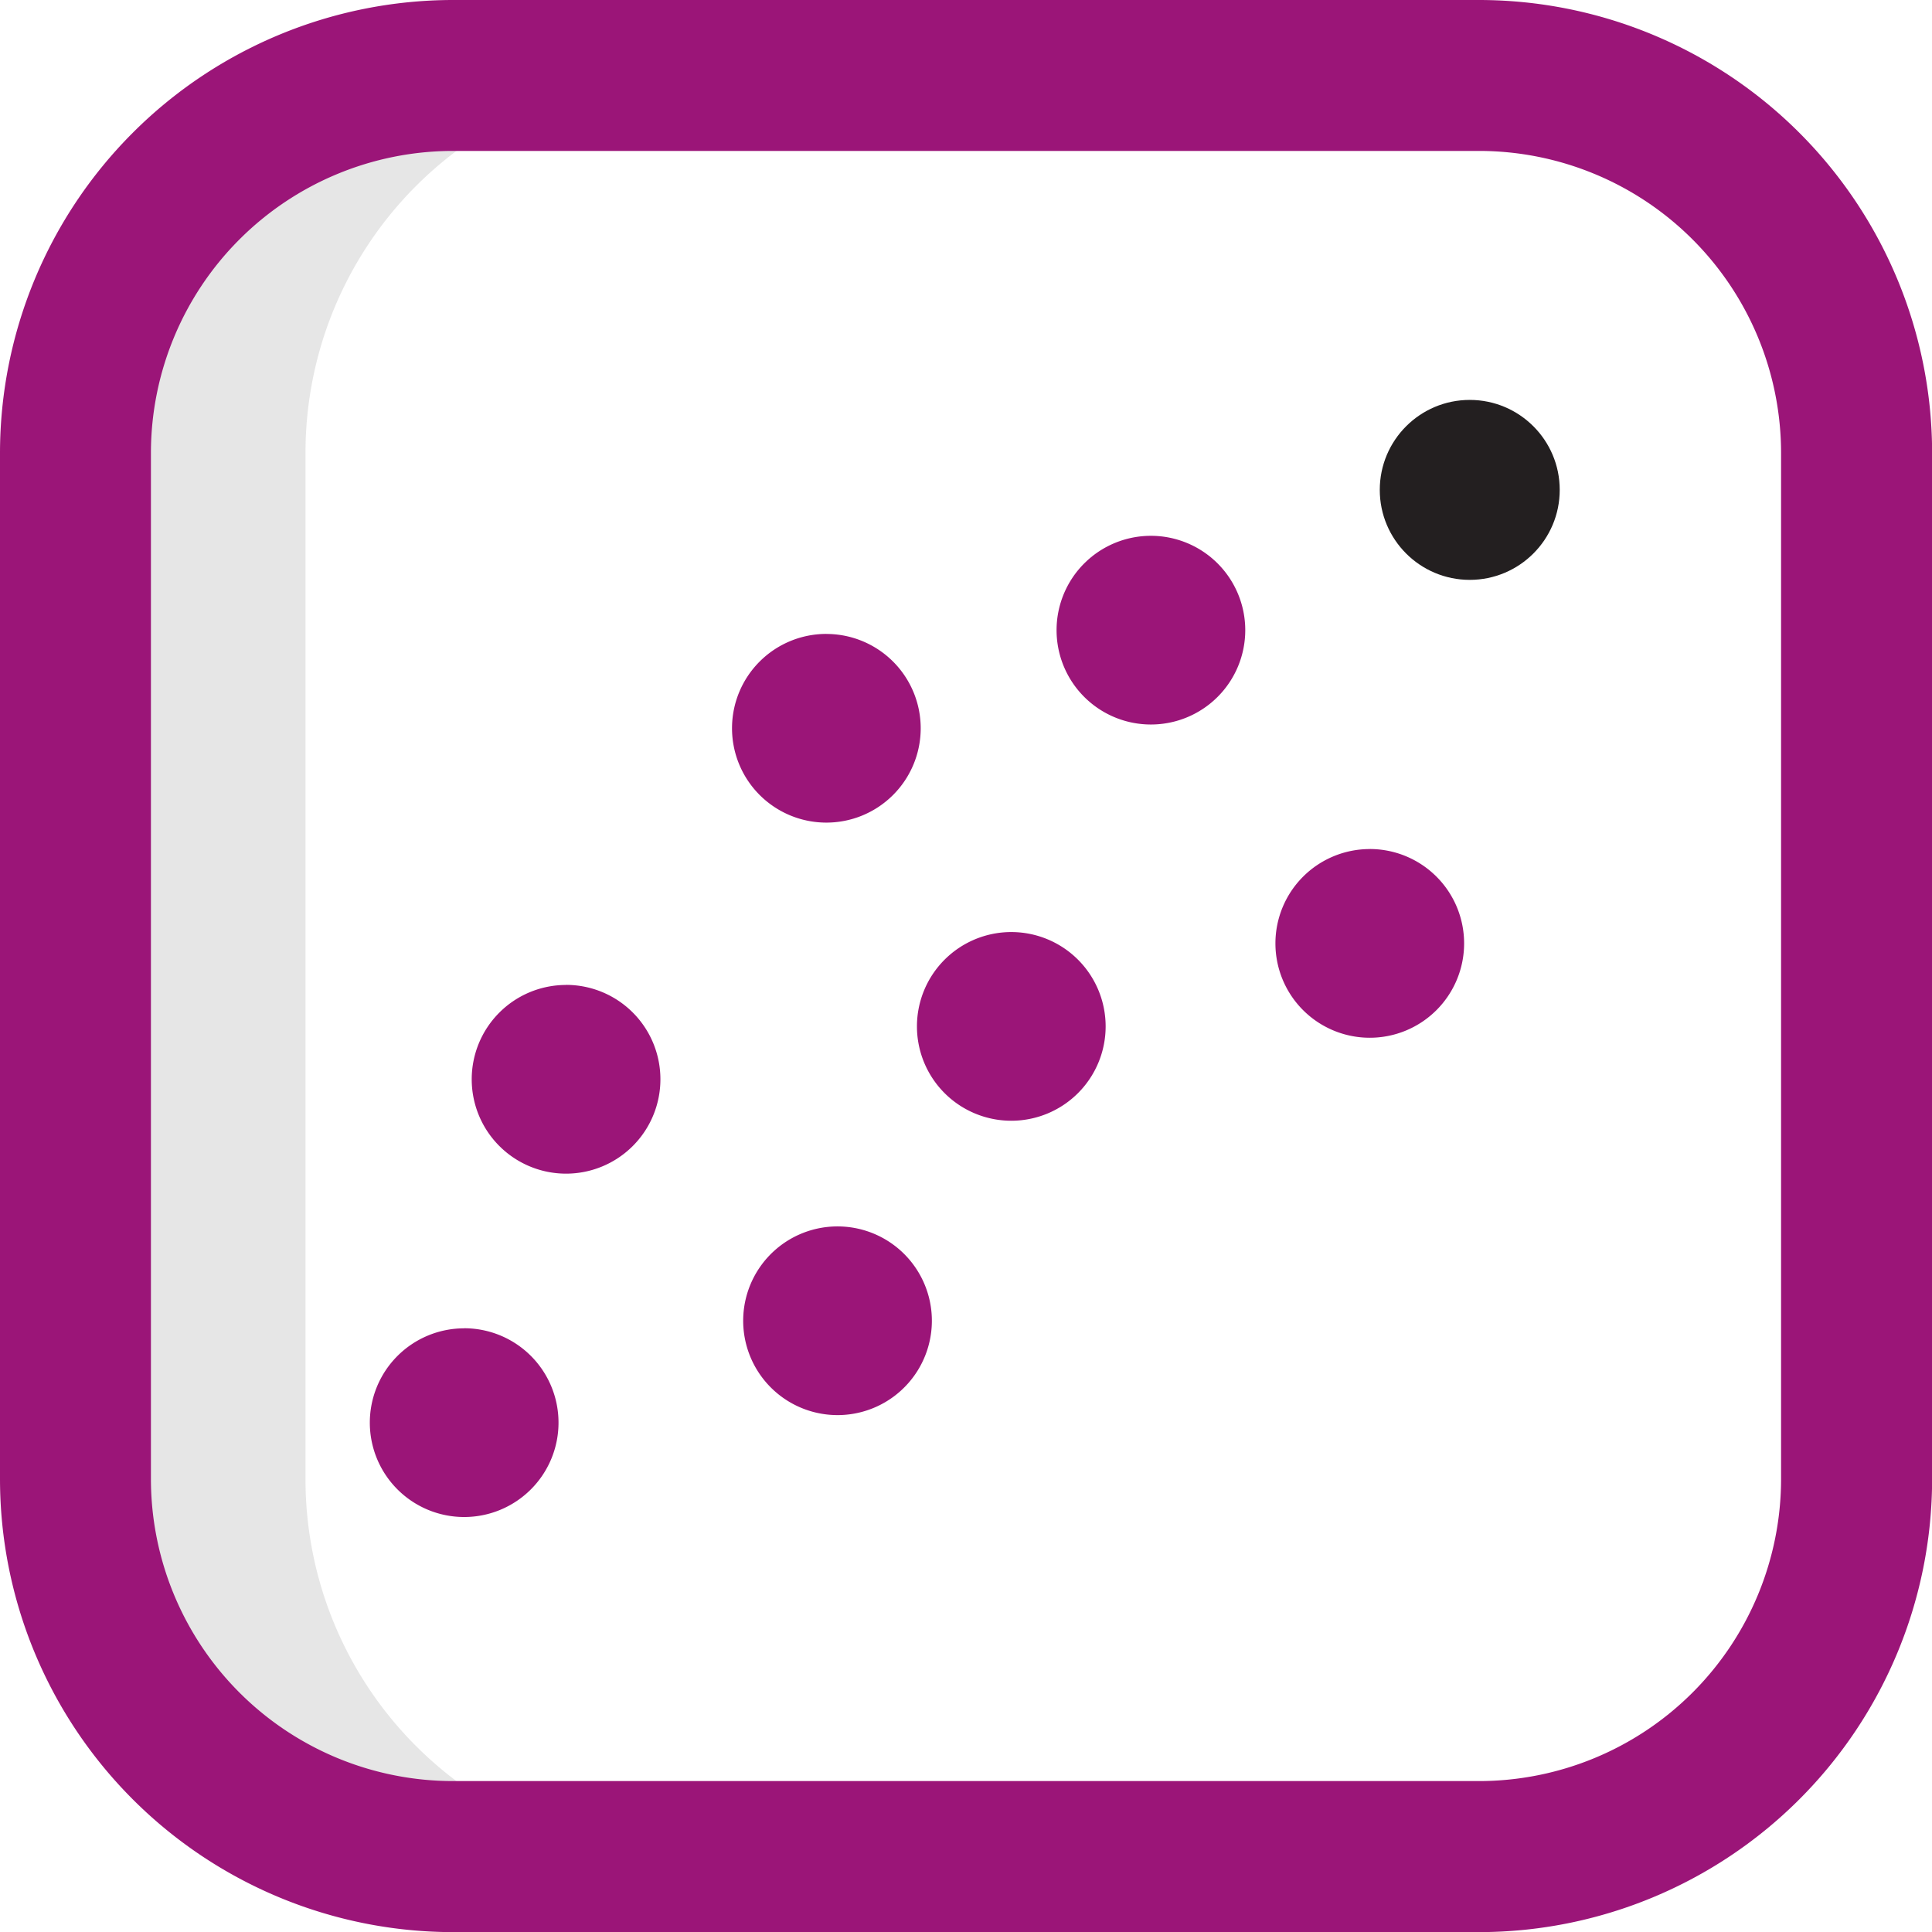 <?xml version="1.0" encoding="UTF-8"?>
<svg xmlns="http://www.w3.org/2000/svg" id="_059-scatter_plot" data-name="059-scatter plot" width="50.397" height="50.397" viewBox="0 0 50.397 50.397">
  <path id="Path_2619" data-name="Path 2619" d="M26,56.617V29.843A9.843,9.843,0,0,1,35.847,20h-6A9.843,9.843,0,0,0,20,29.843V56.617a9.843,9.843,0,0,0,9.843,9.843h6A9.843,9.843,0,0,1,26,56.617Z" transform="translate(-18.031 -18.031)" fill="#e6e6e6"></path>
  <path id="Path_2620" data-name="Path 2620" d="M38.585,50.4H11.812A11.825,11.825,0,0,1,0,38.585V11.812A11.825,11.825,0,0,1,11.812,0H38.585A11.825,11.825,0,0,1,50.4,11.812V38.585A11.825,11.825,0,0,1,38.585,50.4ZM11.812,3.937a7.883,7.883,0,0,0-7.875,7.875V38.585a7.883,7.883,0,0,0,7.875,7.875H38.585a7.883,7.883,0,0,0,7.875-7.875V11.812a7.883,7.883,0,0,0-7.875-7.875Zm18.21,10.04a2.461,2.461,0,1,0,2.461,2.461A2.461,2.461,0,0,0,30.022,13.977Zm-8.465,2.559A2.461,2.461,0,1,0,24.017,19,2.461,2.461,0,0,0,21.557,16.537ZM22.052,32A2.461,2.461,0,1,0,24.3,34.251,2.461,2.461,0,0,0,22.052,32Zm-9.944,2.65a2.461,2.461,0,1,0,2.461,2.461A2.461,2.461,0,0,0,12.107,34.648Zm2.658-8.957a2.461,2.461,0,1,0,2.461,2.461A2.461,2.461,0,0,0,14.765,25.691ZM26.38,24.313a2.461,2.461,0,1,0,2.461,2.461A2.461,2.461,0,0,0,26.38,24.313Zm9.351-2.165a2.461,2.461,0,1,0,2.461,2.461A2.461,2.461,0,0,0,35.731,22.147Z" fill="#9b1578"></path>
  <circle id="Ellipse_61" data-name="Ellipse 61" cx="2.347" cy="2.347" r="2.347" transform="translate(35.992 10.432)" fill="#231f20"></circle>
</svg>
